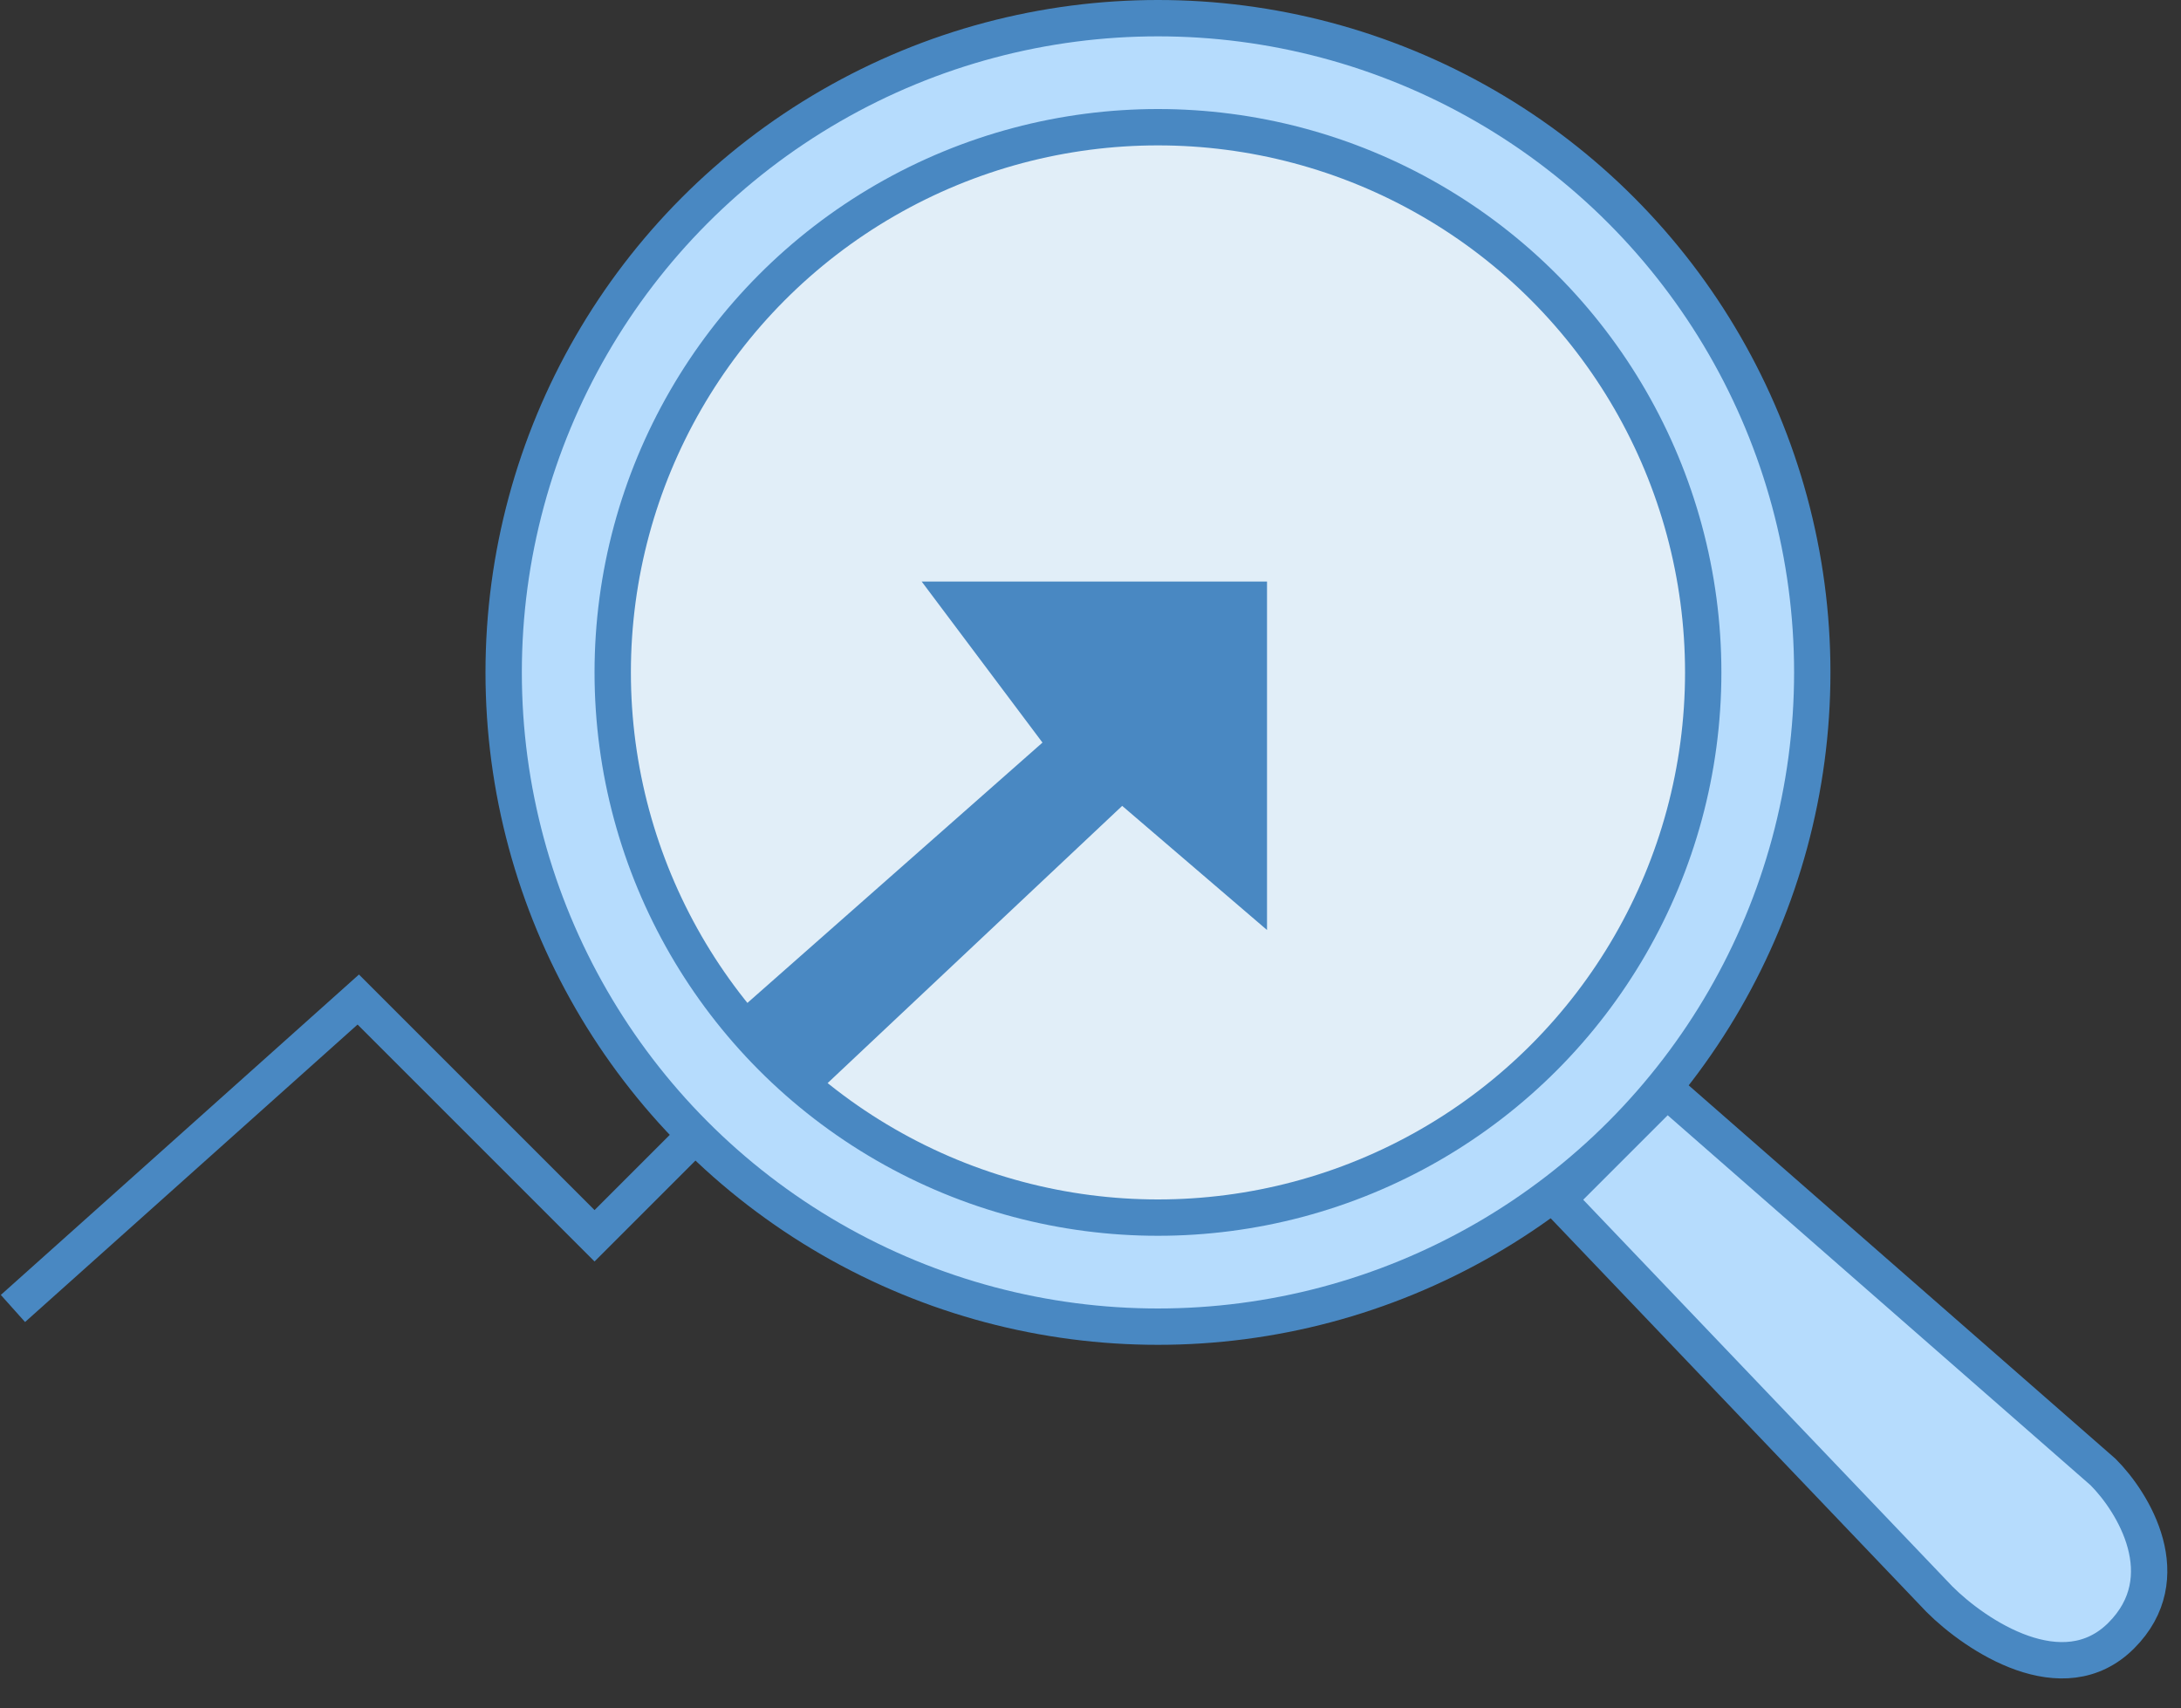 <svg width="60" height="47" viewBox="0 0 60 47" fill="none" xmlns="http://www.w3.org/2000/svg">
<rect x="0" y="0" width="60" height="47" fill="#333333" stroke="none"/>
<circle cx="31.856" cy="18.5" r="18" fill="#B6DCFD" stroke="#4988C2"/>
<circle cx="31.856" cy="18.5" r="15" fill="#E1EEF8" stroke="#4988C2"/>
<path d="M29.356 20.5L20.856 28L22.356 29.5L30.856 21.5L34.356 24.5V16.5H26.356L29.356 20.5Z" fill="#4988C2"/>
<path d="M18.856 31.5L16.356 34L9.856 27.5L0.356 36M20.856 28L29.356 20.5L26.356 16.5H34.356V24.5L30.856 21.5L22.356 29.5L20.856 28Z" stroke="#4988C2"/>
<path d="M57.856 40.5L45.856 30L42.856 33L53.356 44C54.356 45 56.756 46.6 58.356 45C59.956 43.4 58.689 41.333 57.856 40.5Z" fill="#B6DCFD" stroke="#4988C2"/>
</svg>
